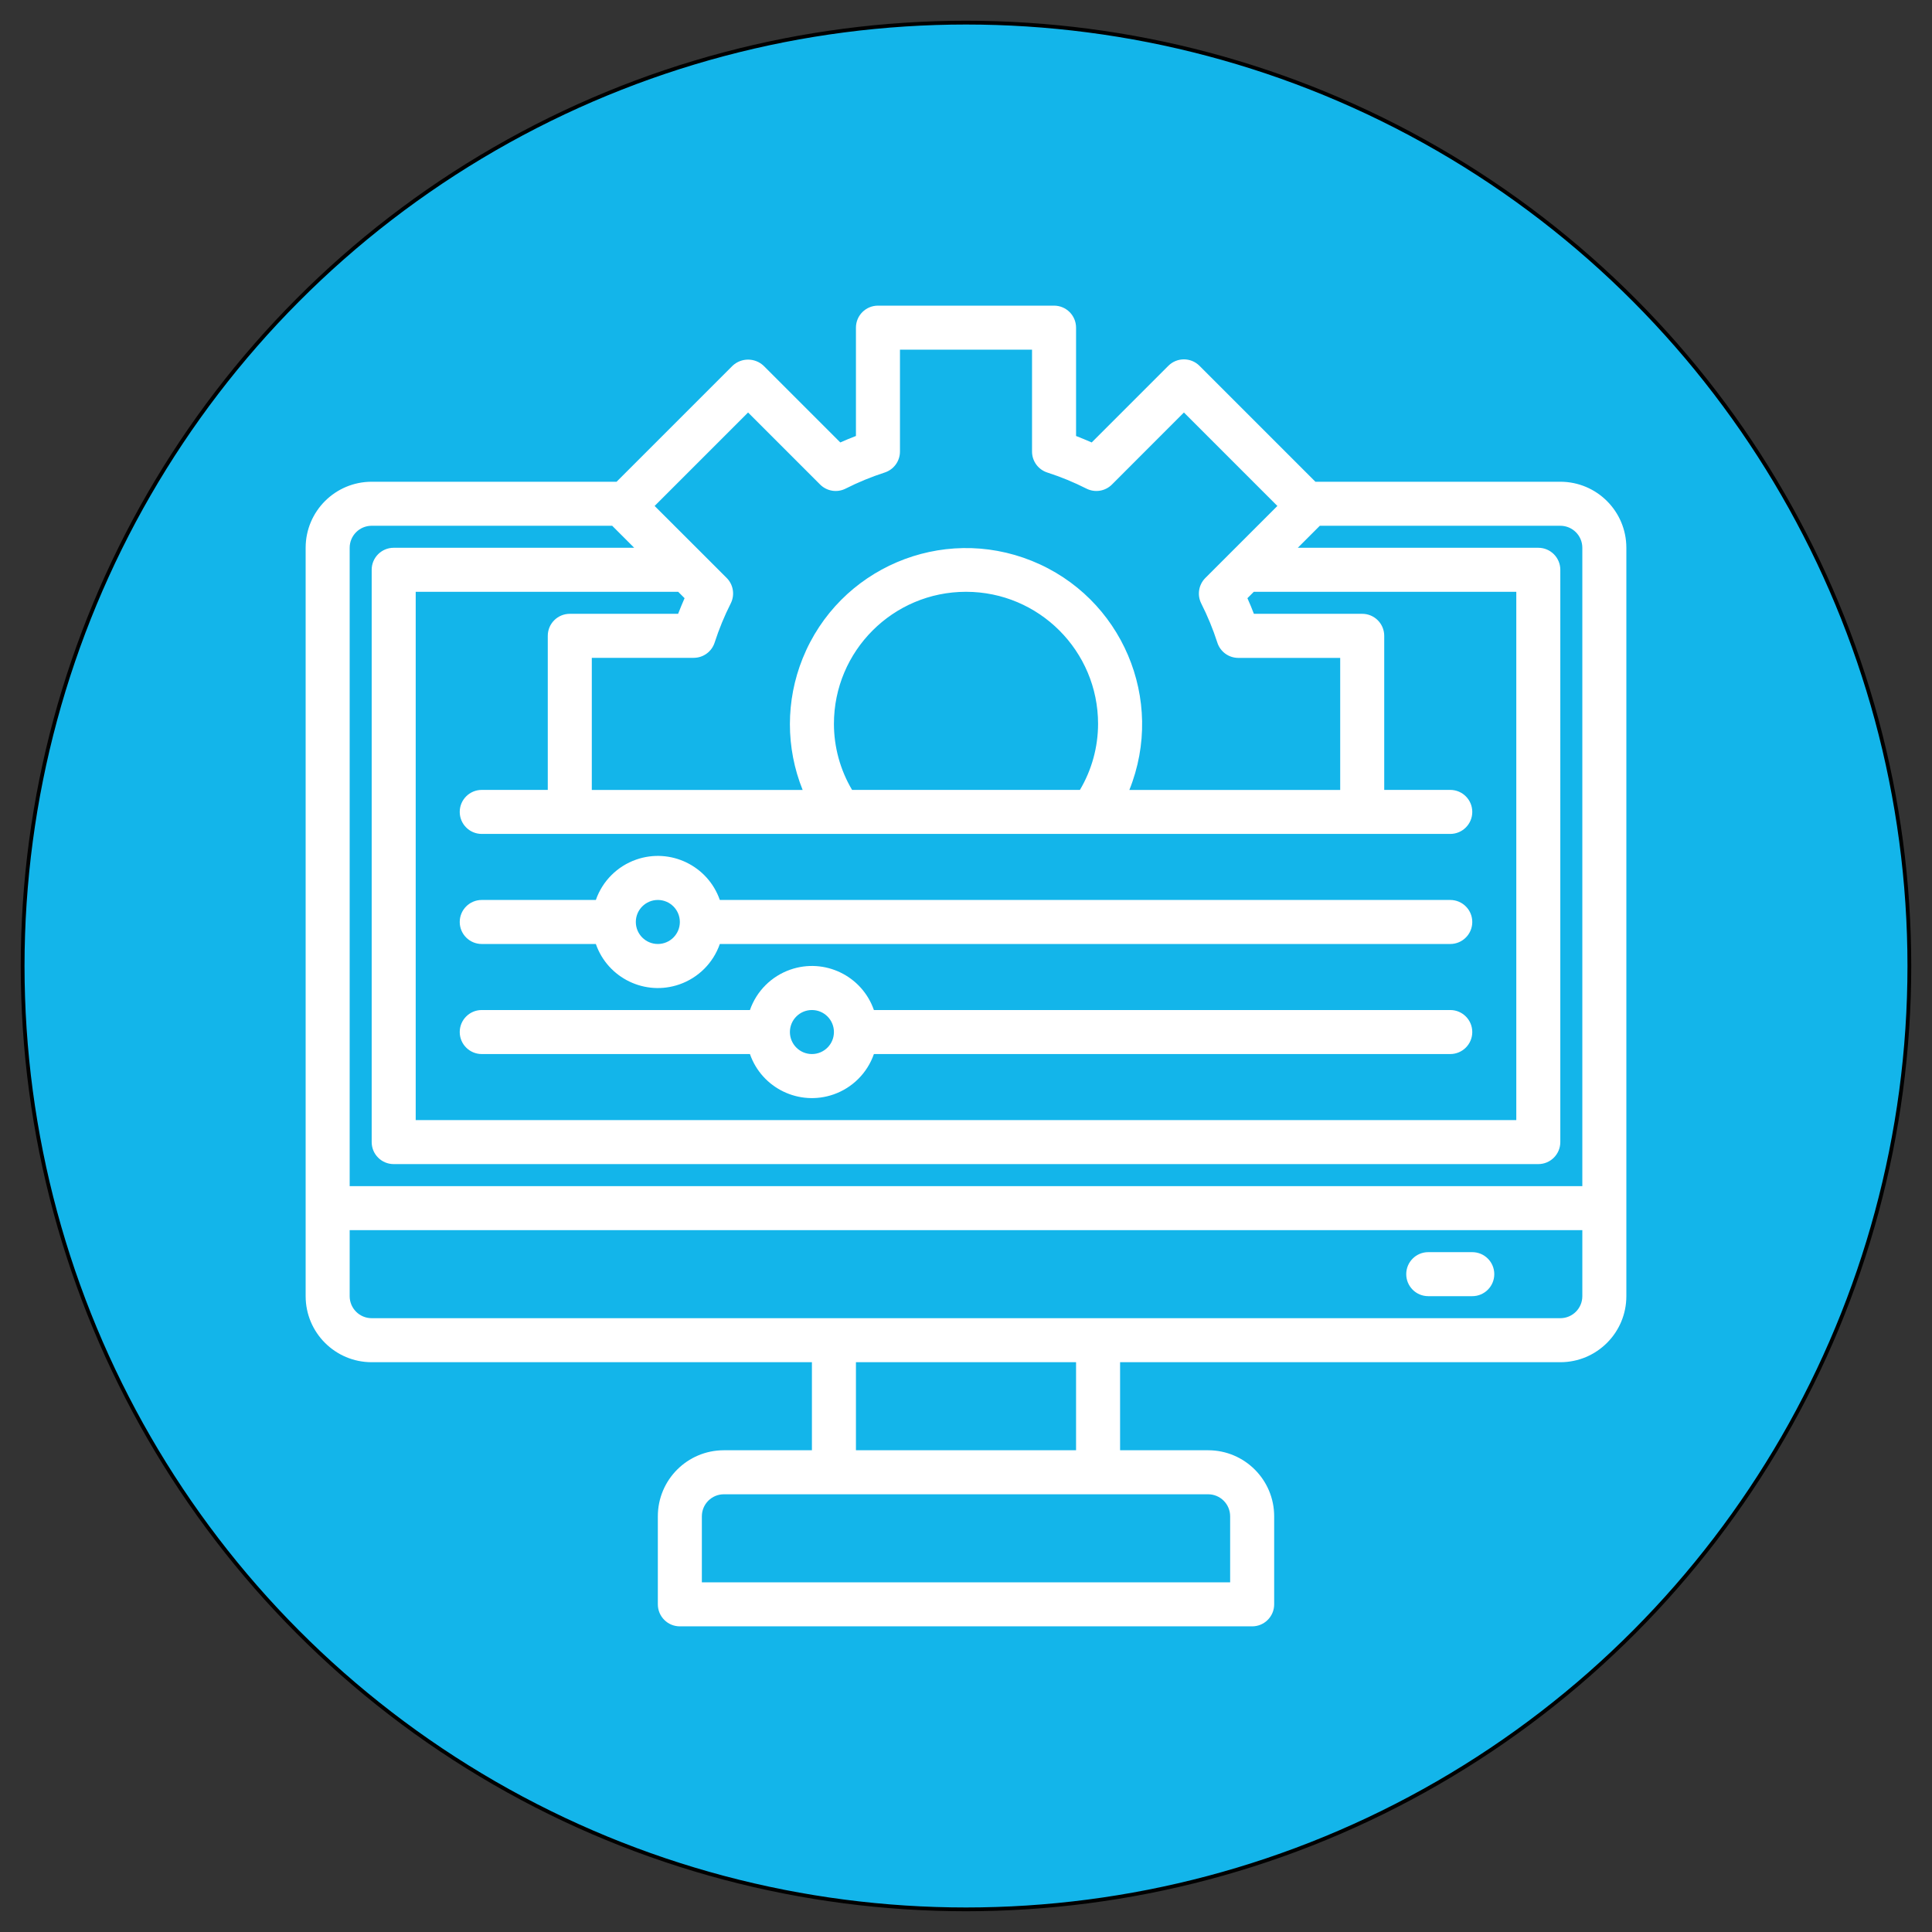 <svg xmlns="http://www.w3.org/2000/svg" xmlns:xlink="http://www.w3.org/1999/xlink" x="0px" y="0px" width="512px" height="512px" viewBox="0 0 512 512" xml:space="preserve">
<rect x="0" y="0" width="512" height="512" fill="#333333" stroke="none"/>
<g id="Layer_2">
	<circle fill="#13B5EA" stroke="#000000" stroke-miterlimit="10" cx="256" cy="256" r="250"></circle>
</g>
<g id="Layer_1">
	<g id="Config">
		<path fill="#FFFFFF" d="M413.5,127.667h-64.902l-30.724-30.724c-2.278-2.277-5.971-2.277-8.248,0l-20.313,20.311    c-1.394-0.624-2.776-1.167-4.146-1.715V86.833c0-3.222-2.612-5.833-5.834-5.833h-46.667c-3.222,0-5.833,2.611-5.833,5.833v28.706    c-1.371,0.525-2.754,1.091-4.148,1.715l-20.312-20.311c-2.314-2.188-5.934-2.188-8.249,0l-30.724,30.724H98.5    c-9.665,0-17.5,7.835-17.5,17.5V343.5c0,9.665,7.835,17.5,17.5,17.5h116.667v23.333h-23.333c-9.665,0-17.5,7.835-17.5,17.5v23.334    c0,3.221,2.611,5.833,5.833,5.833h151.667c3.222,0,5.834-2.612,5.834-5.833v-23.334c0-9.665-7.836-17.5-17.5-17.5h-23.334V361    H413.5c9.664,0,17.5-7.835,17.5-17.5V145.167C431,135.501,423.164,127.667,413.5,127.667z M198.25,109.315l19.092,19.093    c1.776,1.773,4.487,2.213,6.732,1.091c3.331-1.688,6.79-3.114,10.342-4.264c2.428-0.764,4.081-3.014,4.084-5.56V92.667h35v27.008    c0.002,2.545,1.655,4.796,4.083,5.56c3.559,1.149,7.023,2.575,10.36,4.264c2.245,1.122,4.956,0.683,6.73-1.091l19.075-19.093    l24.77,24.768l-12.793,12.792l0,0l-6.3,6.3c-1.774,1.775-2.214,4.487-1.092,6.731c1.689,3.338,3.115,6.801,4.266,10.36    c0.763,2.428,3.013,4.081,5.558,4.083h27.01v35h-55.878c9.626-23.908-1.951-51.093-25.858-60.72    c-23.908-9.626-51.093,1.951-60.72,25.859c-4.503,11.184-4.503,23.677,0,34.861h-55.877v-35.017h27.008    c2.545-0.002,4.795-1.655,5.559-4.083c1.149-3.559,2.576-7.023,4.264-10.36c1.122-2.245,0.683-4.956-1.091-6.732l-6.3-6.3l0,0    l-12.792-12.775L198.25,109.315z M181.421,158.525c-0.625,1.394-1.166,2.771-1.714,4.142H151c-3.222,0-5.833,2.612-5.833,5.833    v40.833h-17.5c-3.222,0-5.833,2.611-5.833,5.833c0,3.222,2.611,5.833,5.833,5.833h256.667c3.222,0,5.834-2.611,5.834-5.833    c0-3.222-2.612-5.833-5.834-5.833h-17.5V168.5c0-3.222-2.611-5.833-5.833-5.833h-28.706c-0.525-1.371-1.091-2.748-1.715-4.142    l1.691-1.691h69.563v140H110.167v-140h69.562L181.421,158.525z M221,191.833c0-19.33,15.67-35,35-35s35,15.67,35,35    c-0.008,6.158-1.668,12.202-4.807,17.5h-60.387C222.668,204.035,221.008,197.992,221,191.833z M98.5,139.333h63.735l5.833,5.833    h-63.735c-3.222,0-5.833,2.612-5.833,5.833v151.667c0,3.221,2.611,5.833,5.833,5.833h303.333c3.221,0,5.833-2.612,5.833-5.833V151    c0-3.222-2.612-5.833-5.833-5.833h-63.735l5.833-5.833H413.5c3.222,0,5.833,2.611,5.833,5.833v169.167H92.667V145.167    C92.667,141.945,95.278,139.333,98.5,139.333z M320.167,396c3.221,0,5.833,2.612,5.833,5.833v17.5H186v-17.5    c0-3.221,2.611-5.833,5.833-5.833H320.167z M285.167,384.333h-58.333V361h58.333V384.333z M413.5,349.333h-315    c-3.222,0-5.833-2.611-5.833-5.833V326h326.667v17.5C419.333,346.722,416.722,349.333,413.5,349.333z"></path>
		<path fill="#FFFFFF" d="M390.167,331.833H378.5c-3.223,0-5.833,2.612-5.833,5.834c0,3.221,2.61,5.833,5.833,5.833h11.667    c3.221,0,5.833-2.612,5.833-5.833C396,334.445,393.388,331.833,390.167,331.833z"></path>
		<path fill="#FFFFFF" d="M127.667,250.167h30.24c3.161,9.072,13.078,13.865,22.15,10.705c5.015-1.748,8.957-5.689,10.704-10.705    h193.573c3.222,0,5.834-2.611,5.834-5.833c0-3.222-2.612-5.833-5.834-5.833H190.76c-3.161-9.072-13.078-13.864-22.149-10.704    c-5.015,1.747-8.957,5.689-10.704,10.704h-30.24c-3.222,0-5.833,2.611-5.833,5.833    C121.834,247.555,124.445,250.167,127.667,250.167z M174.334,238.5c3.221,0,5.833,2.611,5.833,5.833    c0,3.222-2.612,5.833-5.833,5.833c-3.222,0-5.833-2.611-5.833-5.833C168.5,241.111,171.112,238.5,174.334,238.5z"></path>
		<path fill="#FFFFFF" d="M127.667,279.333h71.073c3.161,9.072,13.077,13.864,22.15,10.704c5.015-1.747,8.957-5.689,10.703-10.704    h152.74c3.222,0,5.834-2.611,5.834-5.833s-2.612-5.833-5.834-5.833h-152.74c-3.16-9.072-13.077-13.865-22.149-10.704    c-5.015,1.747-8.957,5.689-10.704,10.704h-71.073c-3.222,0-5.833,2.611-5.833,5.833S124.445,279.333,127.667,279.333z     M215.167,267.667c3.222,0,5.833,2.611,5.833,5.833s-2.612,5.833-5.833,5.833c-3.222,0-5.833-2.611-5.833-5.833    S211.945,267.667,215.167,267.667z"></path>
	</g>
</g>
</svg>